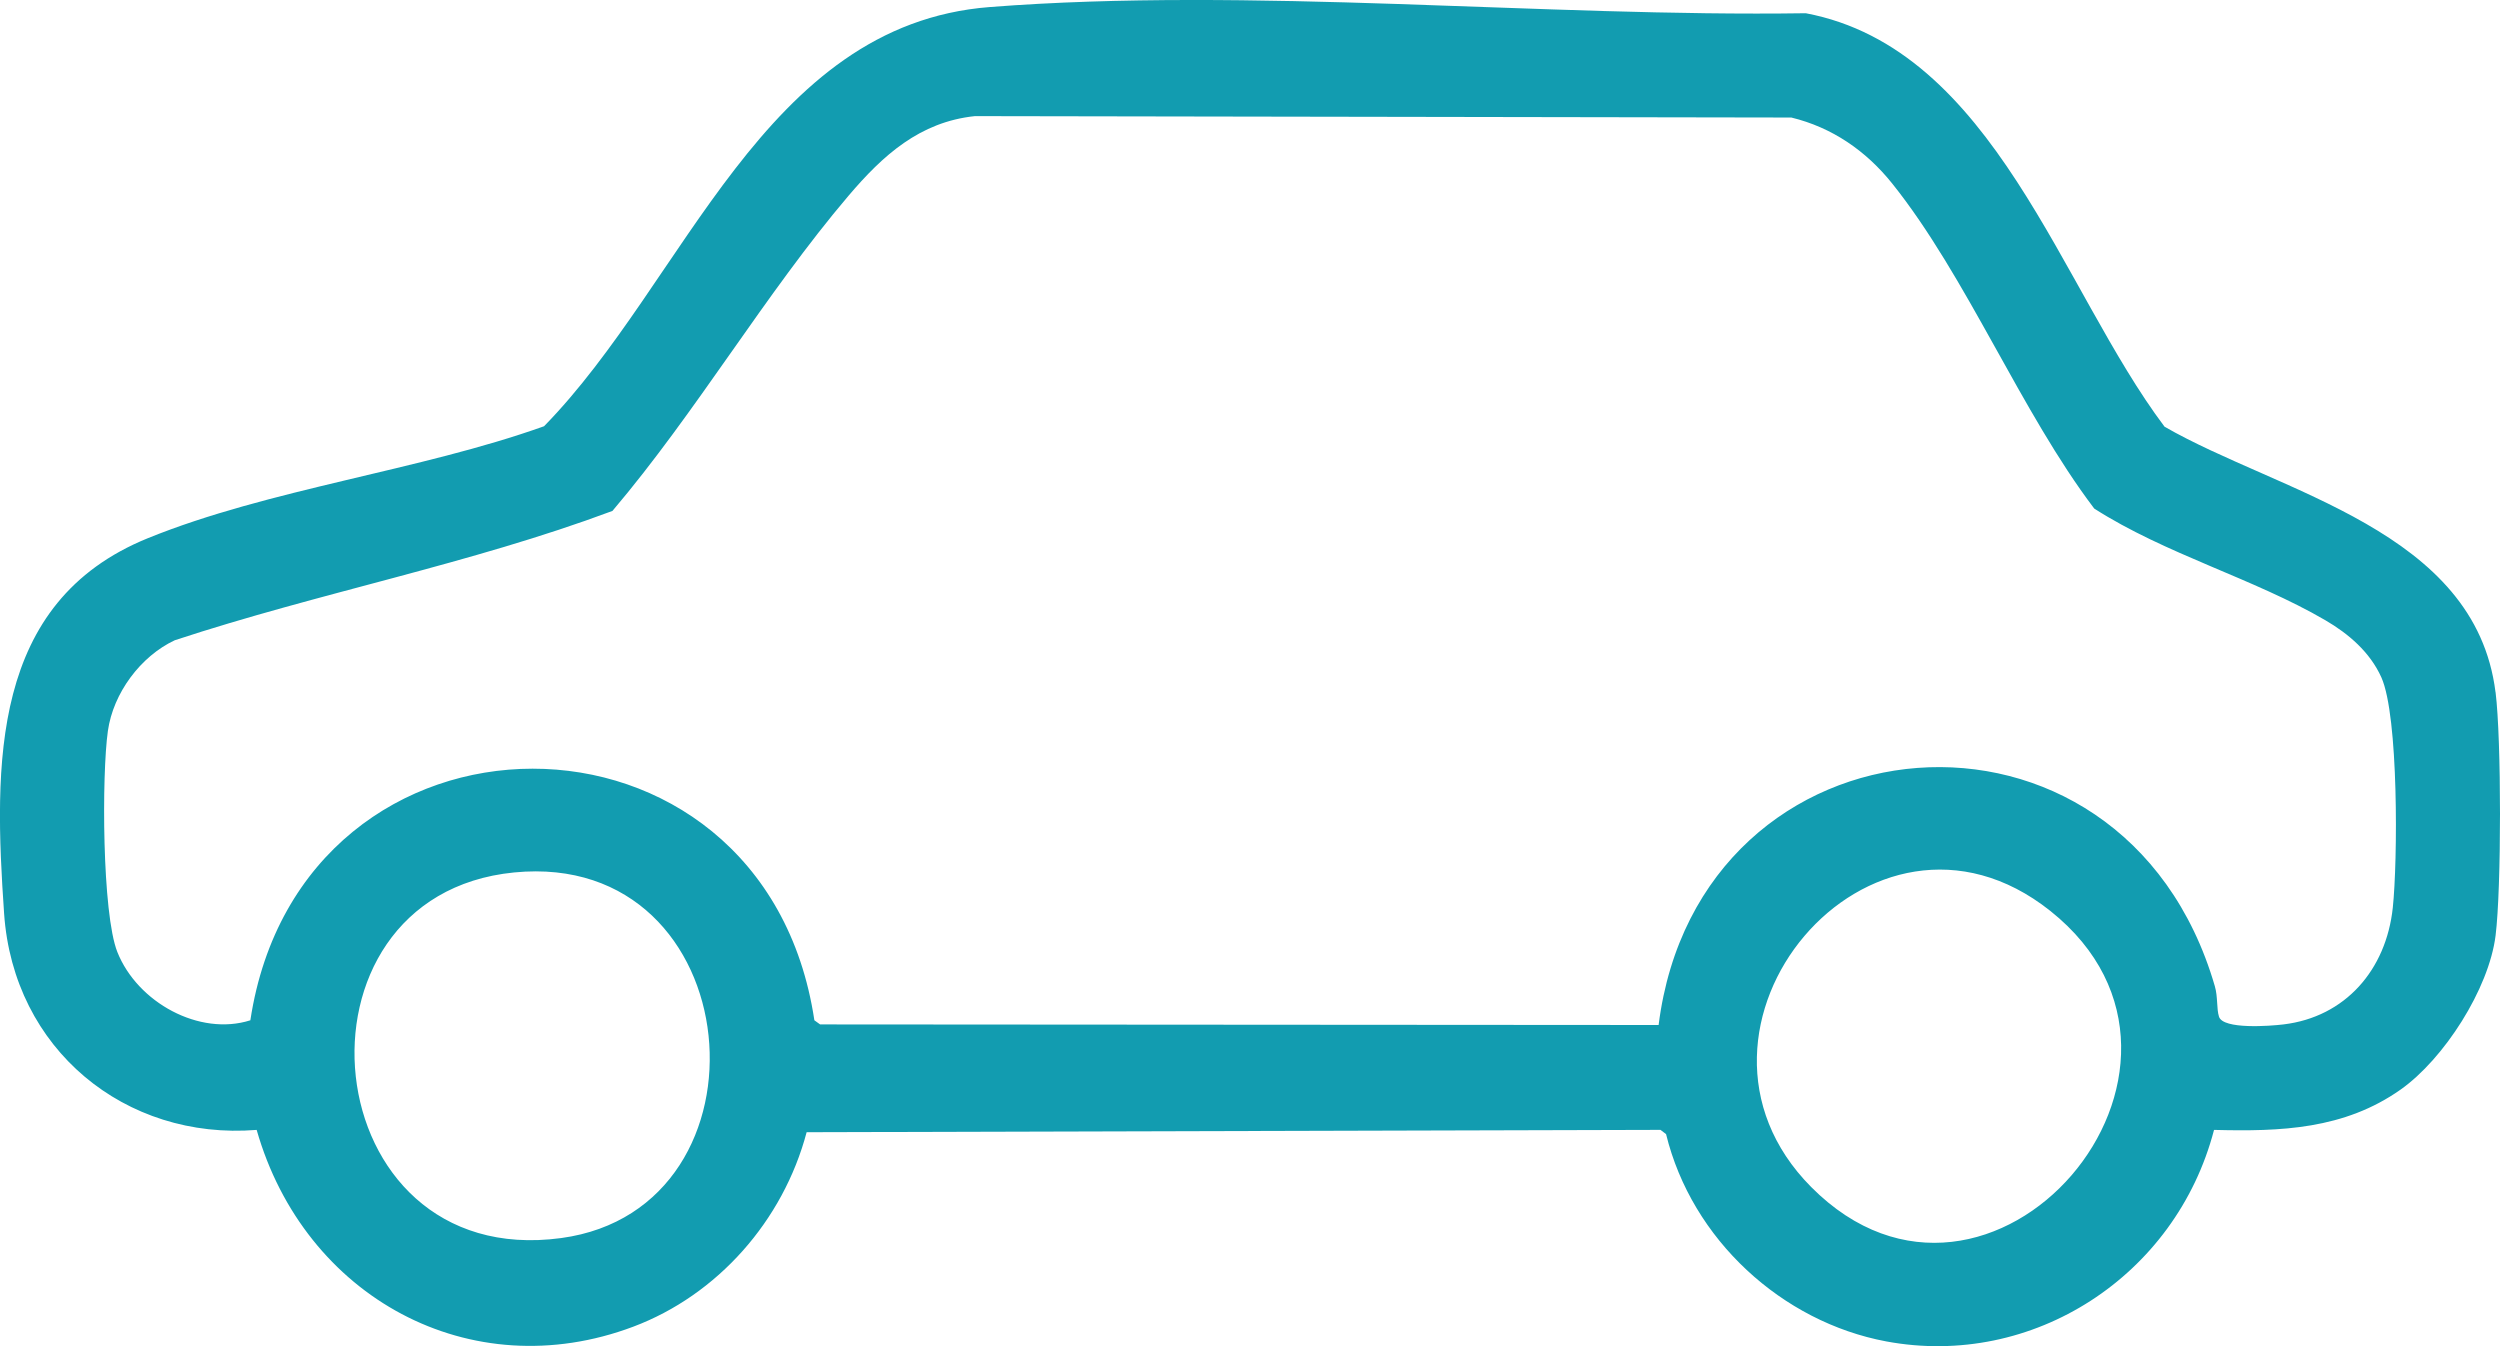 <svg xmlns="http://www.w3.org/2000/svg" width="78" height="42" fill="none" viewBox="0 0 78 42"><path fill="#129CB0" d="M77.862 21.599c.184 1.476.184 6.115 0 7.59-.208 1.671-1.615 3.854-2.96 4.804-1.764 1.245-3.745 1.314-5.824 1.26-1.192 4.568-5.667 7.451-10.227 6.599-3.252-.608-6.066-3.177-6.87-6.468l-.174-.132-26.64.073c-.732 2.765-2.782 5.08-5.41 6.068-5.084 1.913-10.26-.921-11.749-6.14-4.103.331-7.59-2.517-7.88-6.752-.32-4.655-.428-9.712 4.482-11.708 3.783-1.537 8.474-2.104 12.364-3.494C21.398 8.78 23.807.772 30.878.22c8.139-.634 17.263.314 25.463.193 5.886 1.116 7.948 8.589 11.193 12.9 3.594 2.069 9.696 3.226 10.326 8.284l.002.001ZM51.749 31.978c1.254-9.936 14.494-11.045 17.354-1.208.098.336.05.703.13.952.13.403 1.598.29 2.01.24 1.932-.232 3.206-1.704 3.412-3.642.154-1.45.185-5.982-.357-7.187-.356-.79-1.025-1.36-1.746-1.781-2.237-1.306-5-2.066-7.212-3.485-2.286-3.014-3.986-7.248-6.305-10.143-.82-1.024-1.876-1.748-3.145-2.057l-25.474-.044c-1.722.182-2.87 1.223-3.942 2.484-2.591 3.046-4.759 6.764-7.366 9.834-4.44 1.658-9.149 2.55-13.656 4.035-1.066.5-1.92 1.649-2.086 2.828-.194 1.365-.182 5.698.295 6.899.627 1.576 2.563 2.635 4.15 2.13 1.587-10.453 16.025-10.48 17.597 0l.179.129 26.165.018-.003-.002ZM16.043 27.22c-7.383.724-6.284 12.456 1.463 11.408 6.846-.926 5.91-12.13-1.463-11.408Zm40.467 9.816c5.58 5.615 13.602-3.73 7.458-8.617-5.598-4.451-12.372 3.671-7.458 8.617Z"/></svg>
